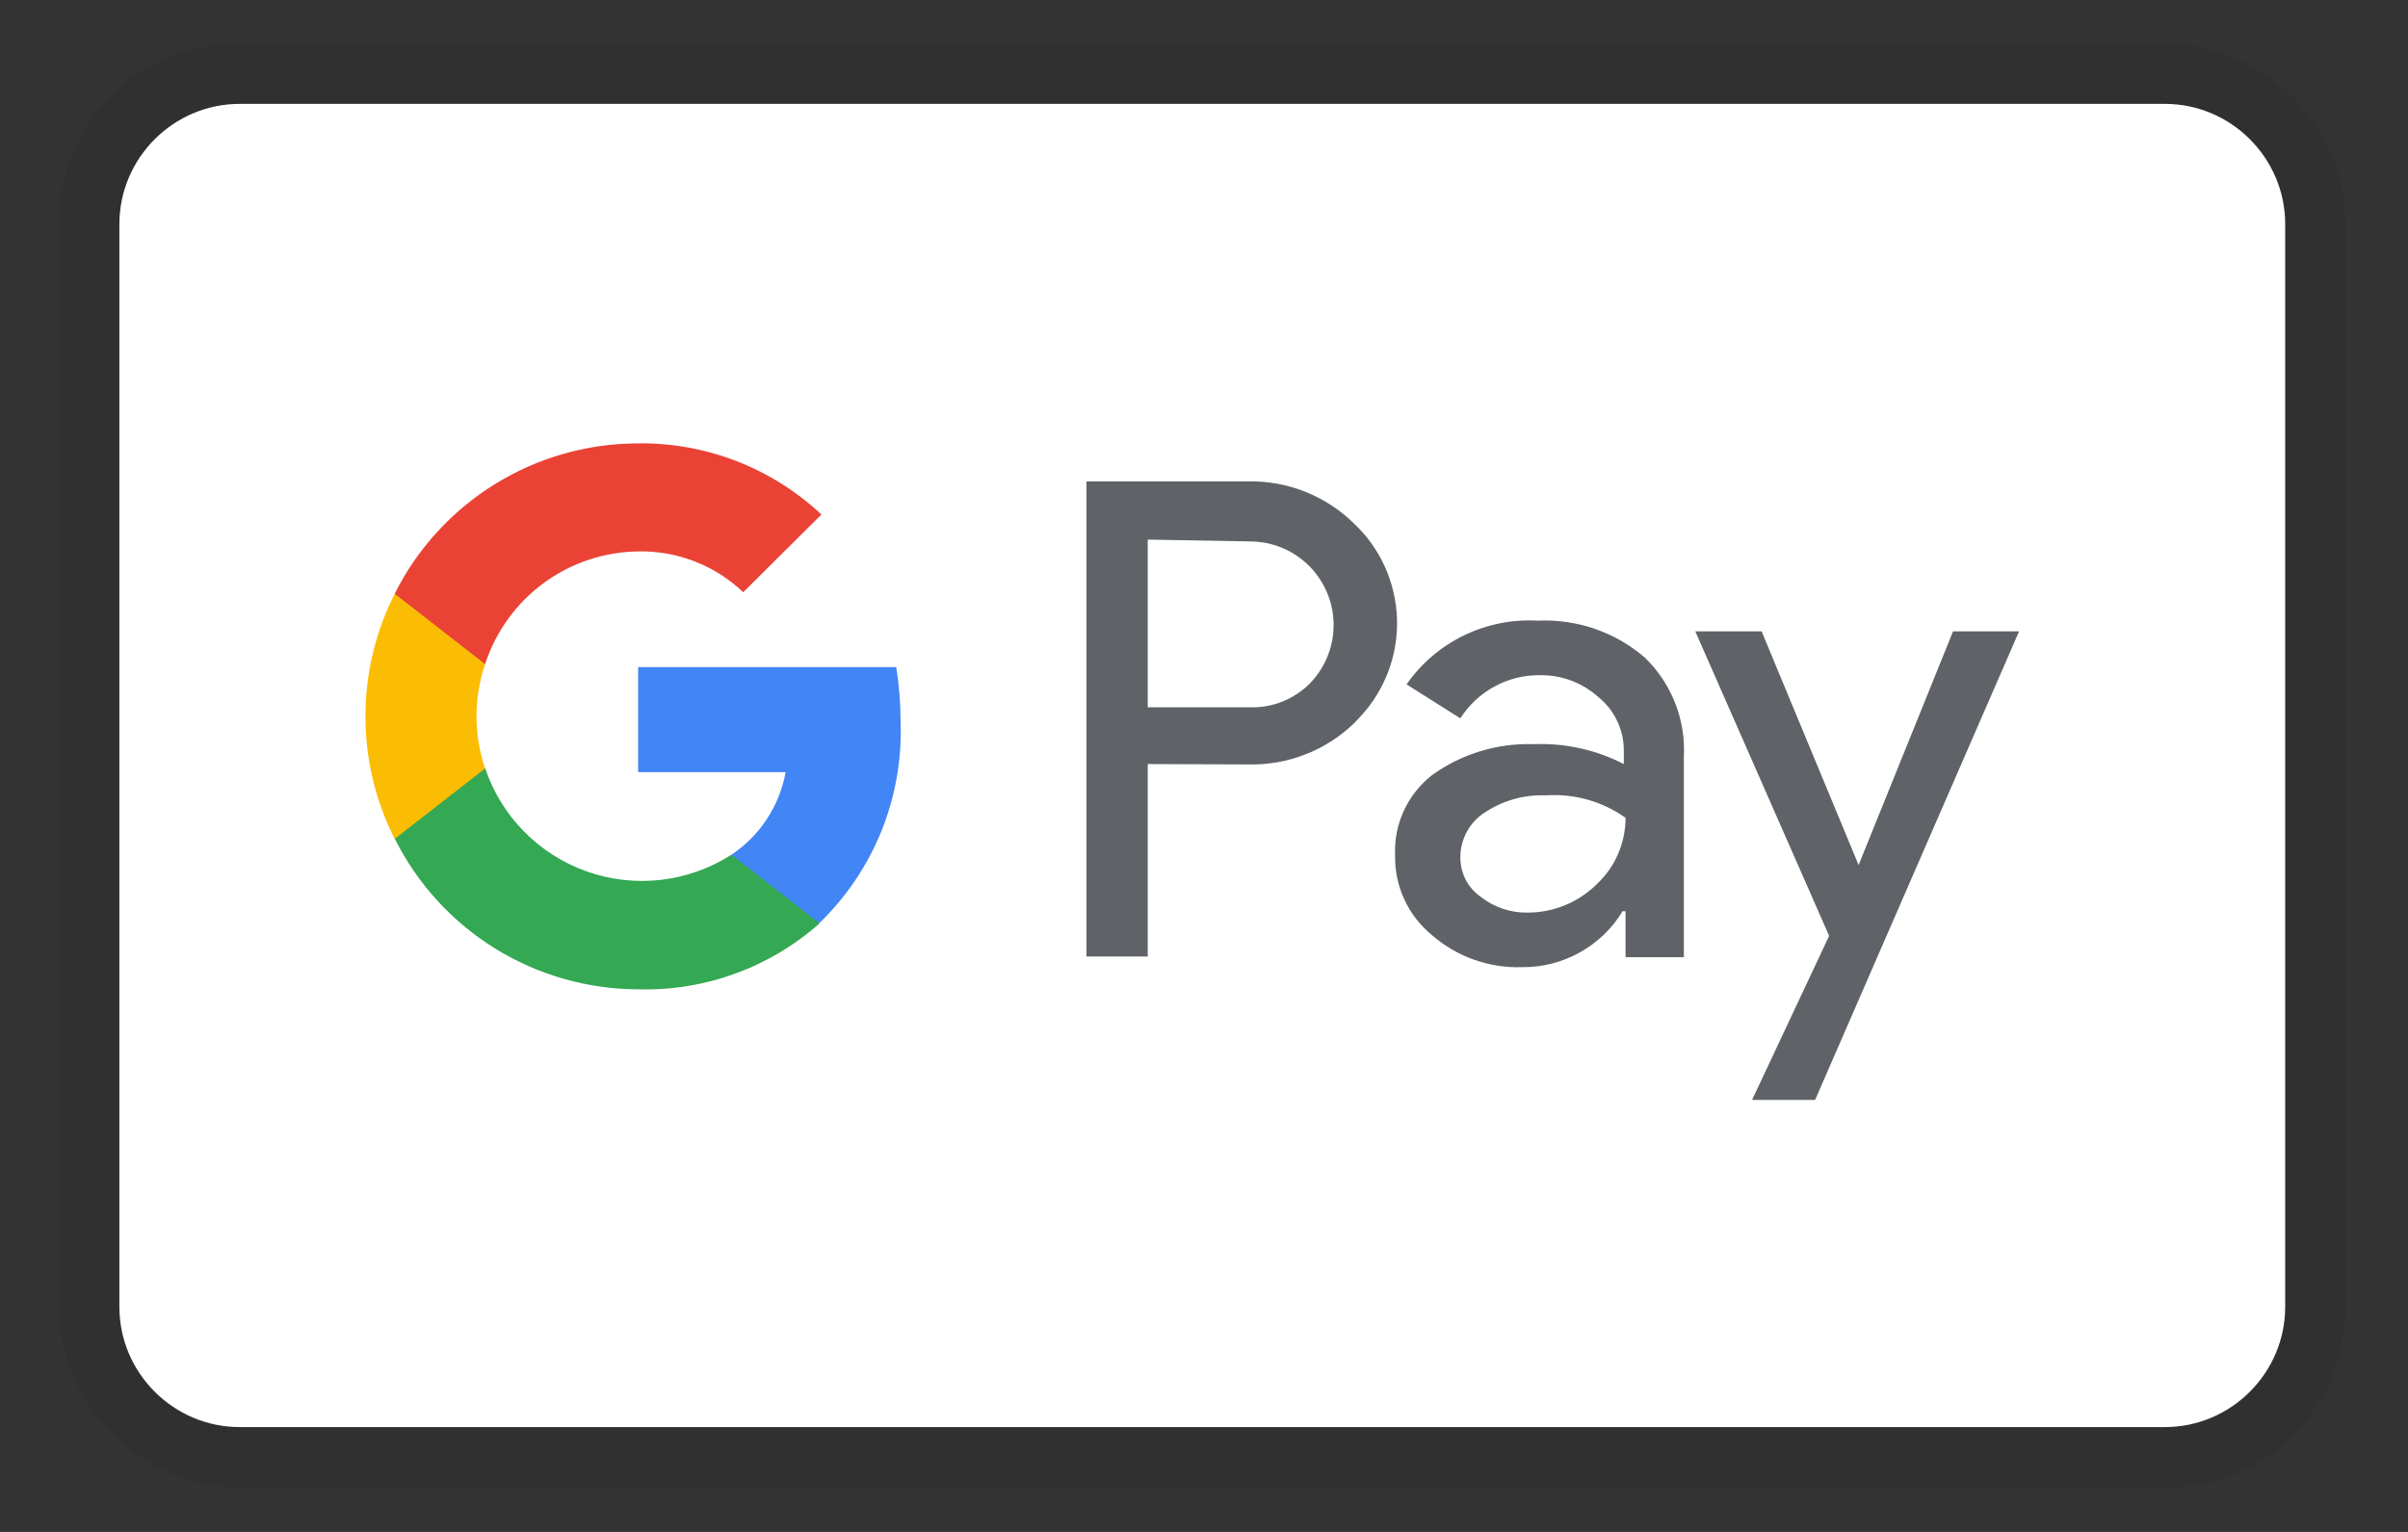 <svg width="33" height="21" viewBox="0 0 33 21" fill="none" xmlns="http://www.w3.org/2000/svg">
<rect x="0" y="0" width="33" height="21" fill="#333333" stroke="none"/>
<g clip-path="url(#clip0_9_749)">
<path opacity="0.07" d="M29.668 0.6H3.285C1.883 0.6 0.811 1.672 0.811 3.073V17.914C0.811 19.316 1.966 20.388 3.285 20.388H29.668C31.07 20.388 32.142 19.316 32.142 17.914V3.073C32.142 1.672 30.987 0.6 29.668 0.6Z" fill="black"/>
<path d="M29.668 1.424C30.575 1.424 31.317 2.166 31.317 3.073V17.914C31.317 18.821 30.575 19.563 29.668 19.563H3.285C2.378 19.563 1.636 18.821 1.636 17.914V3.073C1.636 2.166 2.378 1.424 3.285 1.424H29.668Z" fill="white"/>
<path d="M15.729 10.474V13.112H14.889V6.599H17.108C17.374 6.594 17.638 6.642 17.885 6.74C18.132 6.838 18.358 6.984 18.548 7.169C18.729 7.338 18.875 7.54 18.977 7.765C19.079 7.99 19.136 8.233 19.145 8.48C19.153 8.727 19.113 8.973 19.026 9.204C18.939 9.435 18.808 9.647 18.639 9.828L18.548 9.923C18.161 10.292 17.643 10.492 17.108 10.479L15.729 10.474ZM15.729 7.397V9.696H17.129C17.439 9.706 17.739 9.584 17.957 9.363C18.113 9.2 18.217 8.996 18.258 8.775C18.298 8.553 18.273 8.325 18.184 8.118C18.096 7.911 17.949 7.735 17.761 7.611C17.573 7.487 17.354 7.422 17.129 7.422L15.729 7.397ZM21.075 8.508C21.61 8.484 22.135 8.663 22.541 9.014C22.907 9.368 23.103 9.863 23.076 10.373V13.122H22.277V12.491H22.237C22.094 12.727 21.891 12.923 21.649 13.057C21.407 13.192 21.134 13.261 20.858 13.258C20.406 13.273 19.965 13.116 19.624 12.819C19.463 12.687 19.333 12.52 19.246 12.331C19.158 12.142 19.115 11.935 19.119 11.727C19.109 11.517 19.15 11.307 19.238 11.115C19.326 10.924 19.459 10.756 19.624 10.626C20.031 10.333 20.523 10.184 21.024 10.201C21.451 10.185 21.873 10.278 22.253 10.474V10.303C22.256 10.161 22.226 10.02 22.166 9.891C22.107 9.763 22.019 9.649 21.909 9.56C21.688 9.359 21.399 9.25 21.101 9.256C20.884 9.254 20.671 9.307 20.481 9.411C20.29 9.514 20.13 9.665 20.013 9.847L19.276 9.382C19.476 9.095 19.746 8.864 20.061 8.711C20.376 8.558 20.725 8.488 21.075 8.508ZM20.013 11.747C20.012 11.854 20.036 11.959 20.084 12.055C20.133 12.15 20.204 12.232 20.291 12.293C20.475 12.438 20.703 12.515 20.939 12.51C21.292 12.509 21.631 12.37 21.883 12.12C22.135 11.885 22.277 11.556 22.277 11.211C21.96 10.985 21.574 10.877 21.186 10.903C20.884 10.891 20.587 10.976 20.337 11.145C20.238 11.211 20.156 11.301 20.1 11.406C20.044 11.511 20.014 11.628 20.013 11.747ZM27.67 8.655L24.875 15.078H24.011L25.067 12.829L23.233 8.655H24.142L25.471 11.858L26.765 8.655H27.67Z" fill="#5F6368"/>
<path d="M12.342 9.903C12.342 9.65 12.323 9.396 12.282 9.145H8.745V10.585H10.766C10.725 10.814 10.638 11.033 10.51 11.227C10.383 11.421 10.217 11.588 10.024 11.717V12.652H11.231C11.598 12.297 11.886 11.869 12.078 11.396C12.269 10.922 12.36 10.414 12.342 9.903Z" fill="#4285F4"/>
<path d="M8.75 13.562C9.662 13.587 10.55 13.263 11.232 12.657L10.023 11.717C9.733 11.903 9.404 12.021 9.061 12.061C8.718 12.101 8.371 12.062 8.046 11.948C7.72 11.833 7.425 11.646 7.183 11.4C6.941 11.155 6.758 10.857 6.648 10.53H5.409V11.495C5.719 12.116 6.196 12.638 6.786 13.003C7.376 13.368 8.056 13.561 8.75 13.562Z" fill="#34A853"/>
<path d="M6.648 10.535C6.491 10.071 6.491 9.568 6.648 9.105V8.14H5.409C5.145 8.661 5.008 9.236 5.008 9.82C5.008 10.403 5.145 10.979 5.409 11.5L6.648 10.535Z" fill="#FBBC04"/>
<path d="M8.75 7.559C9.284 7.549 9.799 7.75 10.185 8.119L11.257 7.053C10.573 6.412 9.667 6.062 8.73 6.078C8.04 6.081 7.364 6.276 6.778 6.639C6.192 7.003 5.718 7.522 5.409 8.139L6.648 9.104C6.793 8.659 7.073 8.271 7.45 7.993C7.828 7.716 8.282 7.564 8.75 7.559Z" fill="#EA4335"/>
</g>
<defs>
<clipPath id="clip0_9_749">
<rect width="31.33" height="19.788" fill="white" transform="translate(0.811 0.6)"/>
</clipPath>
</defs>
</svg>
